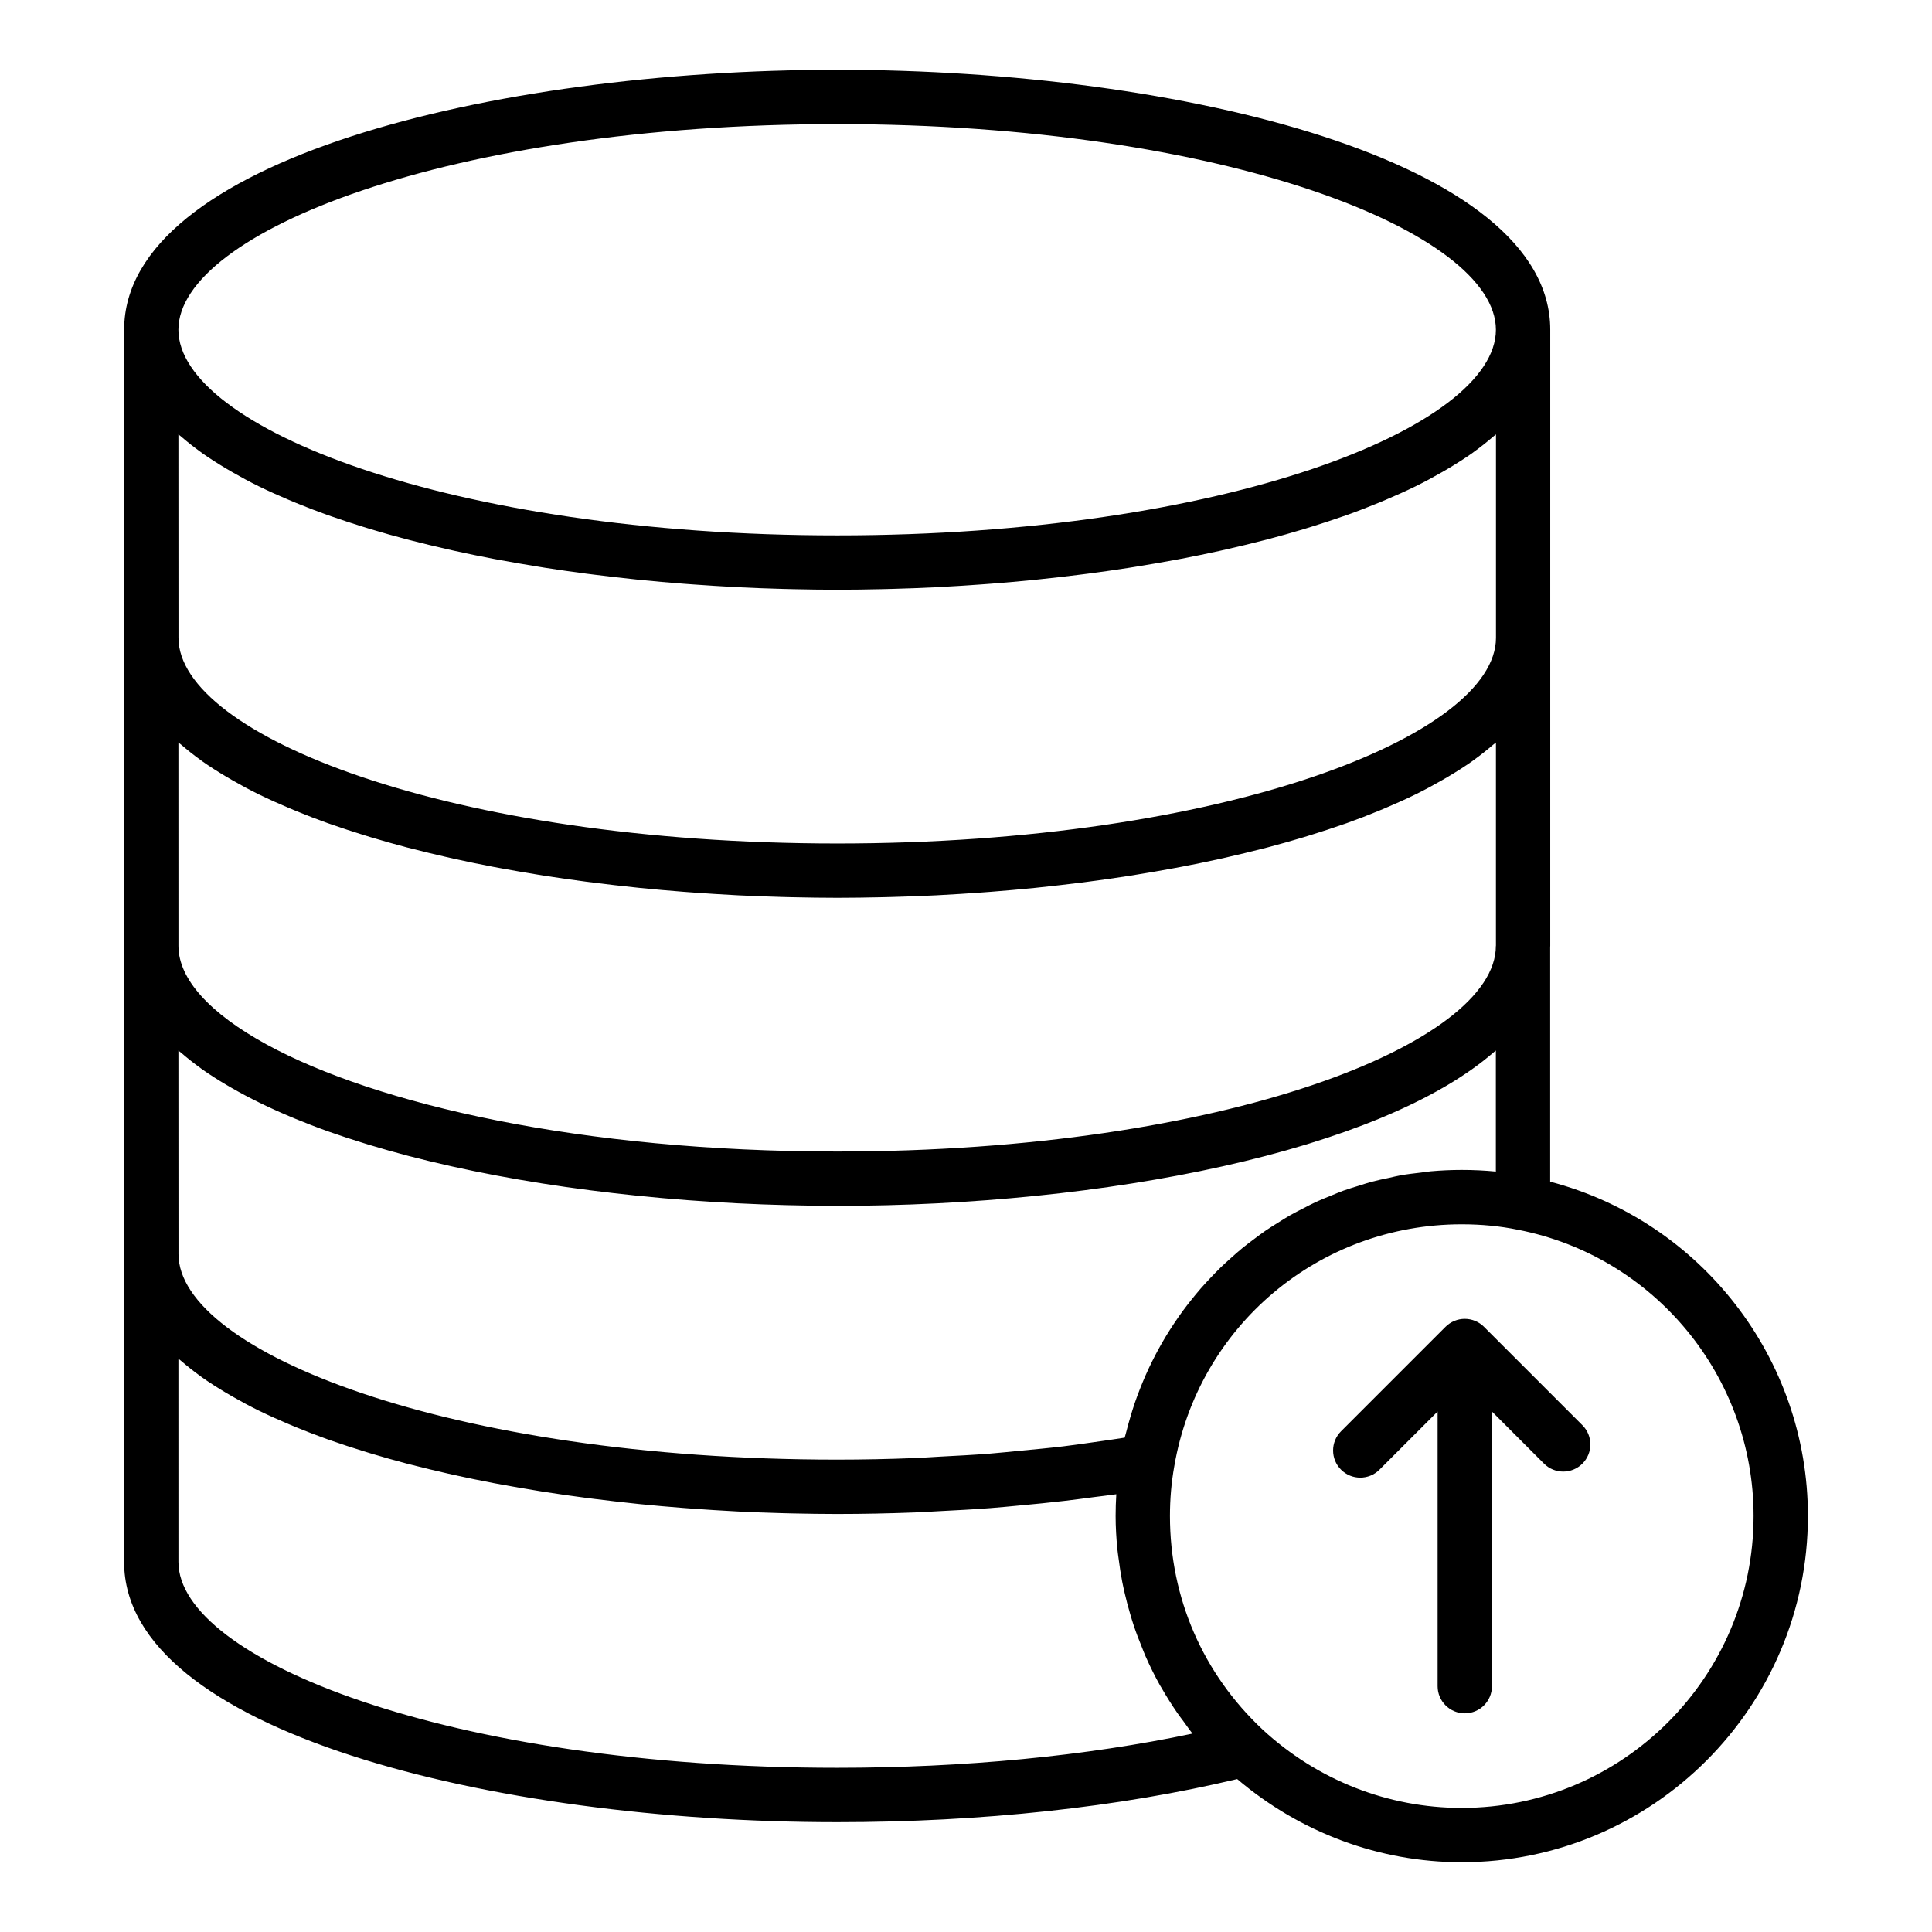 <?xml version="1.0" encoding="UTF-8"?>
<!-- Uploaded to: SVG Repo, www.svgrepo.com, Generator: SVG Repo Mixer Tools -->
<svg fill="#000000" width="800px" height="800px" version="1.1" viewBox="144 144 512 512" xmlns="http://www.w3.org/2000/svg">
 <g>
  <path d="m176.89 476.36v81.586c0 44.781 97.355 68.945 188.96 68.945 38.297 0 74.82-3.969 106.02-11.418 16.711 14.188 37.645 22.039 59.477 22.039 50.602 0 91.77-41.168 91.77-91.77 0-41.812-28.434-78.125-68.305-88.582v-62.18c0-0.105 0.02-0.203 0.02-0.309v-163.29c0-44.742-97.359-68.891-188.96-68.891-91.609 0-188.97 24.148-188.97 68.895v163.29 0.012 0.004zm369.35-6.465c36.199 7.023 62.477 38.926 62.477 75.848 0 42.664-34.711 77.375-77.375 77.375-19.508 0-38.227-7.371-52.688-20.719-15.867-14.832-24.605-34.949-24.605-56.652 0-4.481 0.379-8.887 1.141-13.148 6.352-37.172 38.375-64.145 76.152-64.145 5.234-0.004 10.215 0.48 14.898 1.441zm-180.38-293.01c102.88 0 174.57 28.723 174.57 54.5 0 25.777-71.695 54.496-174.57 54.496-102.88 0-174.58-28.719-174.58-54.496 0-25.777 71.695-54.5 174.58-54.5zm-174.58 82.238c0.223 0.195 0.5 0.379 0.727 0.574 1.625 1.398 3.336 2.769 5.188 4.094 0.129 0.094 0.246 0.191 0.375 0.285 1.977 1.398 4.109 2.746 6.328 4.07 0.527 0.316 1.062 0.625 1.602 0.938 2.273 1.305 4.625 2.586 7.121 3.809 0.066 0.031 0.137 0.062 0.203 0.094 2.457 1.203 5.047 2.356 7.703 3.481 0.625 0.266 1.25 0.531 1.883 0.789 2.731 1.121 5.535 2.211 8.449 3.25 0.312 0.113 0.645 0.215 0.957 0.328 2.703 0.949 5.488 1.863 8.328 2.746 0.691 0.215 1.379 0.43 2.078 0.641 3.109 0.938 6.281 1.84 9.539 2.695 0.512 0.137 1.043 0.262 1.559 0.395 2.93 0.754 5.914 1.473 8.945 2.164 0.703 0.16 1.402 0.324 2.109 0.48 3.406 0.754 6.871 1.465 10.391 2.137 0.695 0.133 1.402 0.258 2.102 0.387 3.129 0.578 6.293 1.125 9.492 1.641 0.668 0.109 1.328 0.223 2 0.328 3.637 0.566 7.316 1.094 11.031 1.578 0.812 0.105 1.625 0.203 2.441 0.305 3.359 0.422 6.738 0.812 10.145 1.168 0.547 0.059 1.09 0.121 1.637 0.176 3.797 0.383 7.617 0.715 11.453 1.012 0.902 0.07 1.805 0.133 2.711 0.199 3.574 0.258 7.156 0.488 10.75 0.676 0.375 0.02 0.746 0.047 1.117 0.062 3.879 0.191 7.762 0.332 11.645 0.438 0.941 0.027 1.879 0.047 2.816 0.07 3.922 0.086 7.84 0.148 11.75 0.148 3.91 0 7.828-0.062 11.75-0.148 0.938-0.02 1.875-0.043 2.812-0.07 3.887-0.109 7.773-0.246 11.652-0.438 0.367-0.02 0.734-0.043 1.102-0.062 3.602-0.188 7.191-0.418 10.773-0.676 0.898-0.066 1.797-0.129 2.695-0.199 3.844-0.297 7.668-0.633 11.469-1.016 0.535-0.055 1.066-0.117 1.602-0.172 3.422-0.355 6.816-0.75 10.191-1.172 0.805-0.102 1.605-0.199 2.406-0.301 3.723-0.488 7.414-1.012 11.059-1.582 0.652-0.102 1.297-0.215 1.949-0.316 3.223-0.52 6.41-1.07 9.559-1.652 0.684-0.129 1.375-0.246 2.059-0.379 3.531-0.672 7.004-1.387 10.426-2.144 0.691-0.152 1.371-0.312 2.059-0.469 3.055-0.695 6.062-1.418 9.012-2.18 0.504-0.129 1.016-0.25 1.516-0.383 3.266-0.859 6.449-1.762 9.566-2.703 0.688-0.207 1.363-0.422 2.043-0.633 2.867-0.891 5.676-1.809 8.398-2.766 0.297-0.105 0.605-0.203 0.898-0.305 2.926-1.043 5.738-2.137 8.48-3.262 0.625-0.254 1.238-0.516 1.852-0.777 2.672-1.133 5.277-2.289 7.75-3.5 0.055-0.027 0.113-0.051 0.168-0.078 2.504-1.23 4.859-2.512 7.141-3.82 0.531-0.305 1.059-0.613 1.578-0.922 2.223-1.324 4.359-2.676 6.344-4.078 0.121-0.086 0.23-0.18 0.352-0.266 1.863-1.336 3.582-2.711 5.211-4.117 0.227-0.191 0.5-0.371 0.719-0.566v53.906c0 25.777-71.695 54.5-174.57 54.5-102.88 0-174.58-28.723-174.58-54.5zm0 81.645c0.223 0.195 0.496 0.375 0.723 0.57 1.629 1.402 3.344 2.777 5.203 4.109 0.125 0.09 0.234 0.184 0.359 0.273 1.977 1.402 4.113 2.75 6.332 4.07 0.527 0.316 1.062 0.625 1.605 0.938 2.269 1.301 4.613 2.578 7.106 3.801 0.09 0.043 0.188 0.086 0.277 0.129 2.438 1.191 5 2.332 7.629 3.445 0.633 0.27 1.27 0.539 1.914 0.801 2.723 1.117 5.512 2.203 8.414 3.238 0.344 0.121 0.703 0.238 1.051 0.359 2.668 0.938 5.418 1.84 8.227 2.711 0.711 0.219 1.414 0.441 2.133 0.66 3.094 0.934 6.254 1.828 9.492 2.68 0.543 0.141 1.098 0.273 1.645 0.414 2.894 0.746 5.844 1.457 8.84 2.137 0.73 0.168 1.453 0.336 2.191 0.5 3.391 0.75 6.836 1.457 10.332 2.125 0.719 0.137 1.445 0.266 2.168 0.398 3.086 0.57 6.207 1.109 9.359 1.621 0.711 0.113 1.414 0.234 2.129 0.348 3.621 0.566 7.289 1.086 10.988 1.57 0.812 0.105 1.633 0.203 2.449 0.309 3.34 0.418 6.699 0.809 10.086 1.16 0.574 0.059 1.141 0.125 1.715 0.184 3.789 0.383 7.602 0.715 11.43 1.012 0.902 0.07 1.805 0.133 2.711 0.199 3.574 0.258 7.156 0.488 10.75 0.676 0.375 0.02 0.746 0.047 1.117 0.062 3.879 0.191 7.762 0.332 11.645 0.438 0.941 0.027 1.879 0.047 2.816 0.07 3.922 0.086 7.84 0.148 11.75 0.148 3.91 0 7.828-0.059 11.75-0.148 0.938-0.02 1.875-0.043 2.812-0.07 3.887-0.109 7.773-0.246 11.652-0.438 0.367-0.02 0.734-0.043 1.102-0.062 3.602-0.188 7.191-0.418 10.773-0.676 0.898-0.066 1.797-0.129 2.695-0.199 3.836-0.297 7.652-0.633 11.445-1.012 0.562-0.059 1.117-0.121 1.676-0.18 3.402-0.355 6.777-0.746 10.133-1.164 0.805-0.102 1.613-0.199 2.414-0.305 3.707-0.484 7.383-1.008 11.016-1.574 0.695-0.109 1.383-0.227 2.074-0.34 3.18-0.512 6.32-1.055 9.426-1.629 0.707-0.133 1.422-0.254 2.125-0.391 3.512-0.668 6.969-1.383 10.367-2.133 0.719-0.16 1.426-0.324 2.137-0.488 3.019-0.688 5.992-1.402 8.906-2.152 0.531-0.137 1.07-0.266 1.598-0.402 3.25-0.855 6.414-1.754 9.52-2.688 0.707-0.211 1.398-0.43 2.094-0.648 2.832-0.879 5.602-1.785 8.293-2.731 0.324-0.113 0.664-0.223 0.988-0.336 2.914-1.039 5.715-2.129 8.445-3.25 0.633-0.262 1.258-0.523 1.879-0.789 2.644-1.121 5.227-2.269 7.676-3.469 0.078-0.039 0.164-0.074 0.238-0.113 2.496-1.227 4.848-2.508 7.125-3.812 0.535-0.305 1.059-0.613 1.582-0.922 2.223-1.324 4.363-2.68 6.348-4.082 0.117-0.082 0.219-0.172 0.336-0.254 1.867-1.34 3.594-2.719 5.231-4.129 0.223-0.191 0.496-0.371 0.715-0.562v53.816c0 0.035-0.02 0.066-0.02 0.105 0 25.762-71.691 54.469-174.57 54.469-67.82 0-122.08-12.48-151.18-28.363-15.043-8.215-23.379-17.336-23.379-26.117zm0 81.648c0.234 0.207 0.52 0.395 0.758 0.602 1.605 1.379 3.297 2.734 5.125 4.047 0.141 0.102 0.266 0.207 0.41 0.309 1.98 1.402 4.117 2.754 6.34 4.074 0.512 0.305 1.031 0.605 1.555 0.906 4.617 2.652 9.703 5.141 15.199 7.461 0.527 0.223 1.055 0.445 1.594 0.668 2.824 1.16 5.723 2.289 8.742 3.363 0.094 0.031 0.188 0.062 0.281 0.098 2.988 1.059 6.09 2.07 9.254 3.047 0.457 0.141 0.906 0.285 1.367 0.422 3.301 1 6.68 1.957 10.148 2.867 0.145 0.039 0.297 0.074 0.441 0.113 3.438 0.895 6.953 1.738 10.535 2.543 0.293 0.066 0.578 0.133 0.871 0.199 3.734 0.828 7.539 1.613 11.406 2.344 0.133 0.023 0.266 0.047 0.402 0.074 3.918 0.738 7.894 1.426 11.93 2.062 0.031 0.004 0.062 0.012 0.094 0.016 4.106 0.648 8.266 1.242 12.473 1.781 0.082 0.012 0.168 0.02 0.25 0.031 8.422 1.082 17.008 1.953 25.684 2.609 0.055 0.004 0.109 0.008 0.168 0.012 8.711 0.656 17.5 1.098 26.289 1.316h0.059c4.41 0.109 8.816 0.184 13.207 0.184 35.16 0 71.148-3.57 102.18-10.484 0.074-0.016 0.148-0.035 0.223-0.051 7.594-1.699 14.883-3.598 21.789-5.695 0.254-0.078 0.5-0.156 0.754-0.234 6.695-2.055 13.02-4.297 18.902-6.727 0.348-0.145 0.688-0.289 1.031-0.434 5.711-2.402 10.984-4.981 15.754-7.734 0.359-0.207 0.715-0.414 1.07-0.625 4.637-2.746 8.762-5.664 12.32-8.75 0.164-0.145 0.367-0.277 0.531-0.422v32.066c-2.949-0.285-5.977-0.43-9.07-0.43-2.75 0-5.469 0.129-8.16 0.363-0.898 0.078-1.77 0.238-2.656 0.344-1.781 0.207-3.562 0.406-5.312 0.715-1.062 0.188-2.094 0.457-3.144 0.684-1.539 0.328-3.086 0.637-4.598 1.039-1.117 0.297-2.199 0.676-3.301 1.016-1.406 0.434-2.816 0.848-4.195 1.344-1.121 0.406-2.203 0.883-3.305 1.328-1.309 0.535-2.625 1.051-3.906 1.641-1.105 0.512-2.172 1.082-3.25 1.637-1.219 0.625-2.445 1.234-3.633 1.91-1.082 0.617-2.129 1.289-3.184 1.949-1.125 0.703-2.254 1.398-3.348 2.148-1.047 0.719-2.055 1.484-3.066 2.246-1.039 0.781-2.078 1.555-3.086 2.379-0.996 0.816-1.953 1.672-2.91 2.527-0.953 0.852-1.906 1.703-2.824 2.594-0.938 0.91-1.84 1.855-2.738 2.805-0.863 0.914-1.719 1.828-2.547 2.781-0.871 1.004-1.707 2.031-2.539 3.074-0.777 0.973-1.539 1.953-2.277 2.961-0.793 1.082-1.551 2.188-2.297 3.309-0.688 1.035-1.359 2.078-2.008 3.144-0.703 1.16-1.379 2.332-2.031 3.527-0.602 1.098-1.18 2.203-1.734 3.328-0.602 1.219-1.184 2.445-1.73 3.695-0.516 1.172-1 2.356-1.469 3.551-0.492 1.258-0.965 2.523-1.402 3.809-0.43 1.254-0.816 2.527-1.191 3.809-0.375 1.277-0.738 2.559-1.059 3.859-0.121 0.484-0.281 0.949-0.395 1.434-2.684 0.426-5.41 0.816-8.152 1.199-2.707 0.375-5.379 0.781-8.141 1.109-3.793 0.453-7.676 0.809-11.555 1.176-2.648 0.25-5.258 0.543-7.938 0.754-4.387 0.344-8.844 0.57-13.297 0.801-2.254 0.117-4.481 0.293-6.746 0.379-6.754 0.262-13.555 0.406-20.363 0.406-102.87 0-174.56-28.703-174.56-54.469zm0 81.668c0.227 0.199 0.508 0.387 0.738 0.582 1.613 1.387 3.312 2.746 5.148 4.062 0.141 0.102 0.266 0.207 0.406 0.305 1.969 1.395 4.098 2.738 6.305 4.055 0.539 0.32 1.082 0.637 1.633 0.953 2.266 1.297 4.602 2.57 7.086 3.789 0.098 0.047 0.203 0.094 0.301 0.141 2.426 1.184 4.977 2.32 7.594 3.43 0.641 0.273 1.281 0.543 1.934 0.809 2.715 1.113 5.504 2.195 8.402 3.231 0.352 0.125 0.719 0.242 1.07 0.367 2.66 0.934 5.402 1.832 8.203 2.699 0.715 0.223 1.426 0.445 2.152 0.664 3.086 0.93 6.231 1.82 9.461 2.672 0.566 0.148 1.148 0.289 1.719 0.434 2.867 0.738 5.789 1.441 8.754 2.113 0.746 0.168 1.48 0.344 2.234 0.508 3.387 0.746 6.828 1.453 10.324 2.121 0.719 0.137 1.445 0.266 2.168 0.398 3.082 0.57 6.195 1.109 9.348 1.617 0.715 0.117 1.422 0.238 2.144 0.352 3.613 0.562 7.266 1.082 10.953 1.566 0.836 0.109 1.676 0.211 2.516 0.316 3.312 0.414 6.648 0.801 10.004 1.152 0.59 0.062 1.172 0.129 1.766 0.191 3.781 0.379 7.59 0.711 11.41 1.008 0.91 0.07 1.816 0.137 2.731 0.203 3.57 0.258 7.148 0.488 10.738 0.676 0.371 0.02 0.742 0.047 1.117 0.062 3.879 0.191 7.762 0.332 11.645 0.438 0.941 0.027 1.879 0.047 2.816 0.07 3.922 0.086 7.84 0.148 11.75 0.148 6.922 0 13.762-0.148 20.535-0.402 2.227-0.082 4.406-0.238 6.613-0.348 4.512-0.227 9.012-0.465 13.445-0.805 2.582-0.195 5.121-0.449 7.676-0.688 4.012-0.367 8-0.762 11.938-1.223 2.606-0.305 5.18-0.648 7.754-0.992 1.996-0.27 4.047-0.477 6.023-0.773-0.121 1.902-0.18 3.82-0.18 5.75 0 2.934 0.176 5.848 0.457 8.75 0.09 0.926 0.242 1.836 0.359 2.758 0.254 1.98 0.547 3.953 0.926 5.906 0.203 1.043 0.438 2.078 0.676 3.113 0.426 1.852 0.91 3.68 1.449 5.496 0.297 1 0.586 1.996 0.918 2.981 0.652 1.953 1.387 3.867 2.168 5.769 0.32 0.781 0.602 1.574 0.945 2.344 1.172 2.656 2.453 5.266 3.871 7.801 0.117 0.211 0.258 0.406 0.379 0.617 1.316 2.309 2.734 4.555 4.246 6.746 0.516 0.746 1.078 1.461 1.613 2.191 0.789 1.07 1.531 2.172 2.367 3.211-28.176 5.941-60.453 9.062-94.18 9.062-102.87 0-174.56-28.75-174.56-54.551z"/>
  <path d="m527.09 495.61-27.695 27.695c-2.812 2.812-2.812 7.367 0 10.176 1.406 1.406 3.246 2.109 5.09 2.109 1.84 0 3.684-0.703 5.09-2.109l15.41-15.41v72.781c0 3.977 3.223 7.199 7.199 7.199s7.199-3.223 7.199-7.199l-0.008-72.781 13.805 13.805c2.812 2.812 7.367 2.812 10.176 0 2.812-2.812 2.812-7.367 0-10.176l-26.09-26.09c-0.664-0.664-1.461-1.191-2.34-1.555-1.762-0.727-3.742-0.727-5.5 0-0.879 0.367-1.672 0.891-2.336 1.555z"/>
 </g>
</svg>